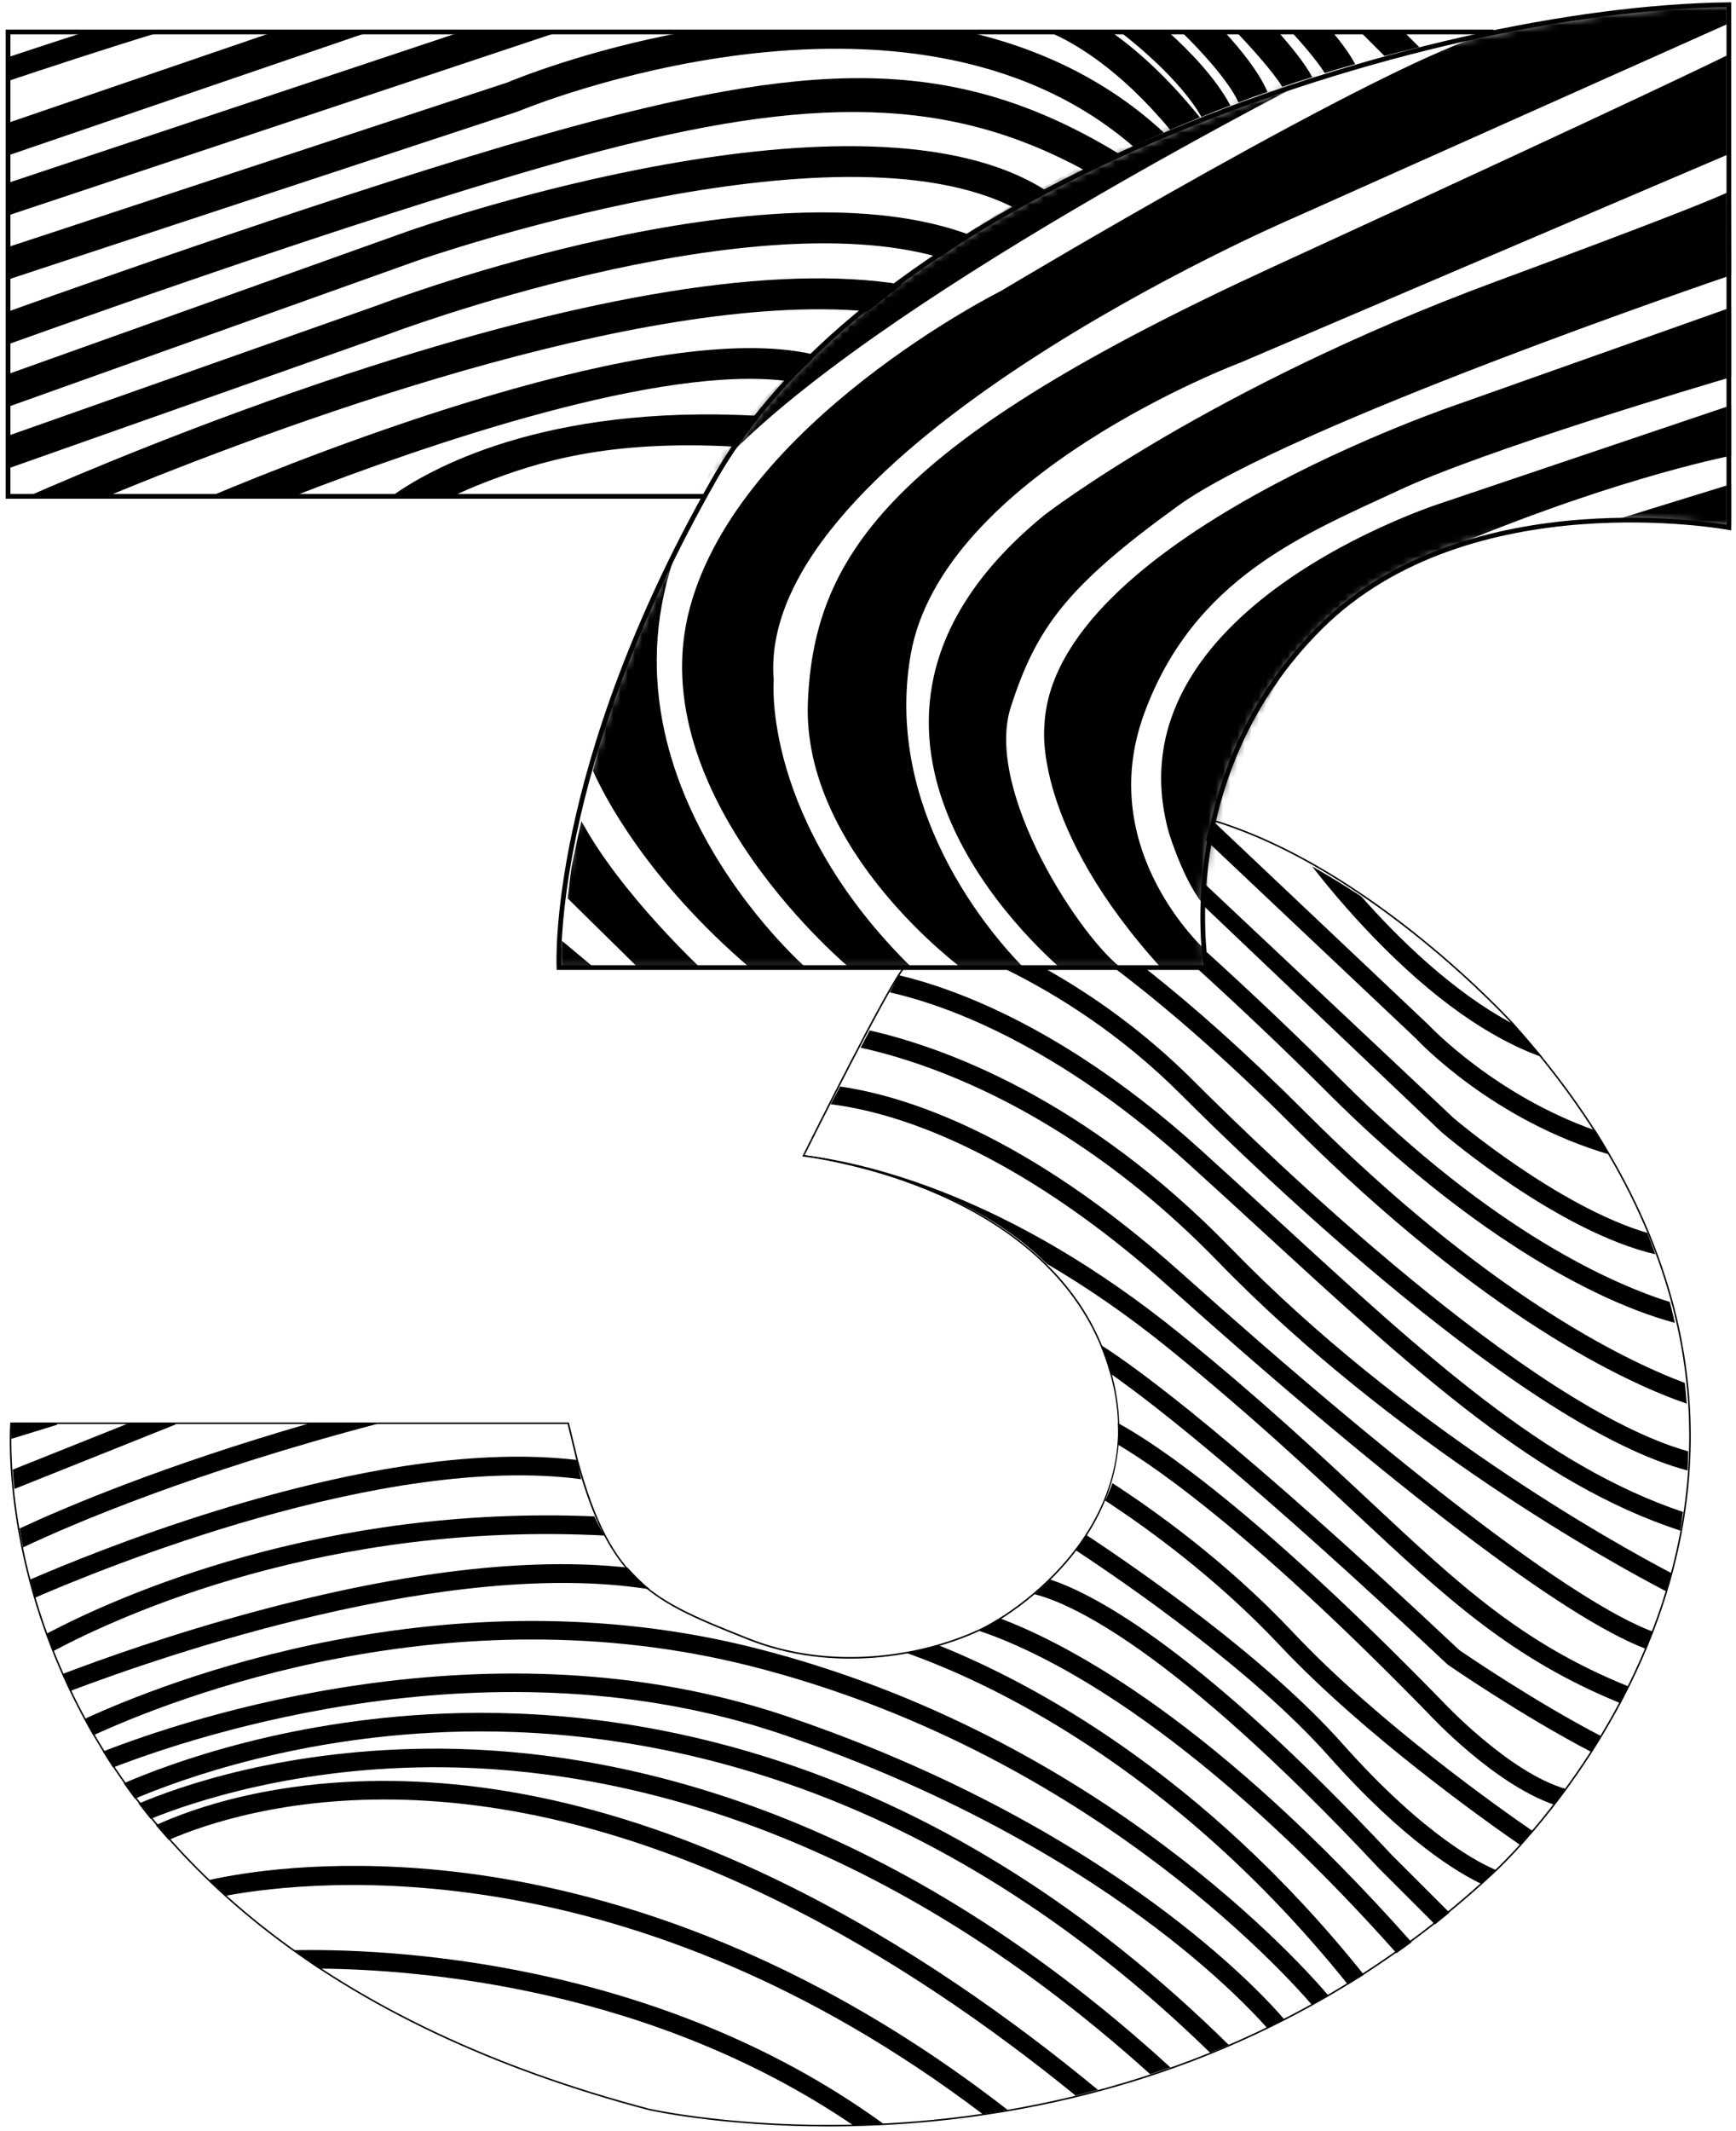 <svg width="242" height="297" viewBox="0 0 242 297" fill="none" xmlns="http://www.w3.org/2000/svg">
<path d="M11.847 4.457C7.655 5.807 3.718 7.109 1.121 7.972V11.288C5.294 9.895 14.914 6.71 22.357 4.457H11.847Z" fill="black"/>
<path d="M51.411 4.457H38.125L1.125 17.118V21.66L51.411 4.457Z" fill="black"/>
<path d="M77.819 4.457H64.219L1.125 25.489V30.025L77.819 4.457Z" fill="black"/>
<path d="M134.959 4.457H95.405C81.707 6.994 71.809 11.036 70.697 11.503L1.125 34.429V38.958L72.123 15.562L72.29 15.499C72.836 15.267 126.333 -6.903 157.97 20.414C159.399 19.747 160.822 19.106 162.244 18.482C154.844 11.618 145.639 6.919 134.959 4.457Z" fill="black"/>
<path d="M156.446 21.716C134.011 7.91 114.604 8.233 80.38 17.484C55.619 24.178 17.017 37.735 1.121 43.419V47.987C15.935 42.676 56.09 28.504 81.501 21.634C113.318 13.034 132.533 13.557 151.195 23.736C152.454 23.089 153.709 22.455 154.968 21.843L156.446 21.716Z" fill="black"/>
<path d="M56.921 32.203L1.125 52.133V56.698L58.36 36.257C58.961 36.045 116.69 16.029 141.571 29.07C143 28.223 144.433 27.392 145.865 26.594C120.411 10.195 59.547 31.284 56.921 32.203Z" fill="black"/>
<path d="M52.614 42.555L1.125 60.73V65.288L54.096 46.591C54.609 46.394 103.554 27.984 130.983 35.878C132.474 34.842 133.975 33.831 135.479 32.853C107.246 21.997 54.799 41.722 52.614 42.555Z" fill="black"/>
<path d="M48.344 52.14C27.667 58.945 10.104 66.449 3.911 69.176H14.914C37.759 59.759 89.104 40.518 120.977 43.392C122.559 42.107 124.155 40.865 125.761 39.658C108.224 36.803 82.195 40.999 48.344 52.14Z" fill="black"/>
<path d="M113.361 49.393C91.393 44.266 44.132 62.95 29.312 69.176H40.872C59.654 61.888 92.338 50.672 110.019 53.144C111.069 52.12 112.125 51.11 113.191 50.125L113.361 49.393Z" fill="black"/>
<path d="M54.563 69.177H63.101C64.403 68.545 65.868 67.895 67.522 67.257C74.883 64.419 84.552 61.27 102.384 62.244C103.613 60.485 104.699 59.049 105.585 57.947C75.648 56.299 59.661 65.514 54.563 69.177Z" fill="black"/>
<path d="M154.923 4.457H146.238C149.651 5.902 155.982 9.509 163.124 18.096C164.51 17.497 165.89 16.925 167.264 16.366C162.777 10.781 158.526 7.001 154.923 4.457Z" fill="black"/>
<path d="M162.885 4.457H156.169C158.088 5.931 164.517 11.101 167.476 16.281C168.827 15.735 170.174 15.202 171.511 14.695C169.455 10.846 165.841 7.122 162.885 4.457Z" fill="black"/>
<path d="M170.72 4.457H164.72C167.287 6.958 171.214 11.17 172.646 14.27C174 13.763 175.35 13.269 176.691 12.802C175.491 10.038 173.003 6.945 170.72 4.457Z" fill="black"/>
<path d="M178.195 4.457H172.352C174.418 6.628 177.42 9.953 178.745 12.095C180.144 11.621 181.534 11.167 182.911 10.732C181.998 8.963 180.053 6.559 178.195 4.457Z" fill="black"/>
<path d="M188.908 8.93C188.201 7.583 187.018 5.984 185.762 4.46H180.046C181.675 6.236 183.594 8.476 184.67 10.182C185.393 9.96 186.112 9.748 186.828 9.535C187.525 9.326 188.218 9.126 188.908 8.93Z" fill="black"/>
<path d="M195.732 4.457H189.65L192.995 7.802C194.637 7.367 196.255 6.958 197.848 6.572L195.732 4.457Z" fill="black"/>
<path d="M215.012 147.336C213.724 145.786 212.36 144.236 210.912 142.689C202.583 138.281 194.997 130.852 189.765 124.93C187.462 123.416 185.17 122.023 182.911 120.744C184.846 123.239 187.819 126.853 191.547 130.695C199.712 139.128 207.593 144.707 215.012 147.336Z" fill="black"/>
<path d="M197.351 144.7C197.802 145.184 208.162 156.181 224.42 160.913C223.789 159.798 223.122 158.676 222.415 157.551C208.39 152.627 199.342 143.039 199.202 142.889L168.951 114.289C168.64 115.234 168.356 116.163 168.098 117.069L197.351 144.7Z" fill="black"/>
<path d="M200.909 157.744C201.612 158.346 217.249 171.645 230.751 174.801C230.407 173.82 230.038 172.826 229.642 171.825C217.115 168.123 202.76 155.92 202.648 155.828L167.721 122.978C167.499 124.054 167.82 125.172 167.666 126.13L200.909 157.744Z" fill="black"/>
<path d="M168.14 135.113H167.048C172.587 140.155 178.862 146.061 185.301 152.499C201.576 168.774 219.427 180.556 233.471 184.359C233.262 183.404 233.03 182.436 232.775 181.449C225.195 179.084 208.312 171.848 187.132 150.671C180.445 143.984 173.925 137.863 168.225 132.686C168.156 133.736 168.143 134.475 168.14 134.841C168.14 135.015 168.14 135.113 168.14 135.113Z" fill="black"/>
<path d="M180.125 156.816C206.978 183.666 226.781 192.737 235.133 195.621C235.064 194.689 234.972 193.724 234.861 192.727C226.212 189.483 207.109 180.141 181.953 154.985C173.545 146.577 166.201 140.103 159.877 135.113H156.594H155.619C162.313 140.181 170.488 147.176 180.125 156.816Z" fill="black"/>
<path d="M140.28 135.113C147.467 138.667 156.27 144.177 164.592 152.499C175.615 163.522 212.308 198.858 235.244 204.934C235.289 204.116 235.322 203.223 235.335 202.265C213.07 196.013 177.247 161.488 166.423 150.668C159.481 143.726 152.297 138.706 145.917 135.109H142.964H140.28V135.113Z" fill="black"/>
<path d="M178.091 170.026C174.595 166.815 170.982 163.496 167.237 160.115C148.867 143.523 133.452 137.846 125.296 135.907L124.034 138.301C126.212 138.795 129.021 139.579 132.36 140.845C139.972 143.732 151.898 149.752 165.501 162.038C169.239 165.412 172.849 168.728 176.338 171.933C197.439 191.311 214.286 206.775 234.24 213.315C234.472 211.909 234.541 211.127 234.541 211.127C234.541 211.127 234.57 210.986 234.619 210.712C215.375 204.254 198.806 189.048 178.091 170.026Z" fill="black"/>
<path d="M171.616 173.983C151.09 152.836 131.196 145.871 121.238 143.605L119.97 146.008C122.88 146.649 126.82 147.728 131.493 149.56C140.921 153.251 155.21 160.802 169.759 175.792C194.49 201.275 224.757 217.867 232.242 221.765C232.51 220.869 232.749 220.022 232.961 219.22C224.884 214.976 195.621 198.714 171.616 173.983Z" fill="black"/>
<path d="M164.644 177.371C143.066 158.062 126.32 152.751 117.105 151.42L115.797 153.896C118.037 154.17 120.839 154.7 124.152 155.694C132.644 158.238 146.26 164.396 162.918 179.297C194.676 207.713 218.047 225.44 229.384 229.773C229.721 228.952 230.038 228.154 230.332 227.369C219.512 223.282 195.87 205.306 164.644 177.371Z" fill="black"/>
<path d="M190.955 209.214C183.823 202.547 175.736 194.993 164.595 185.958C140.891 166.737 121.108 162.09 112.056 160.982L112.007 161.077C128.91 163.941 139.433 169.66 145.92 176.122C151.237 179.228 156.973 183.11 162.967 187.969C174.036 196.945 182.087 204.466 189.186 211.104C201.54 222.651 210.637 231.133 225.839 237.343C226.251 236.561 226.64 235.789 227.013 235.028C212.167 229.014 203.61 221.042 190.955 209.214Z" fill="black"/>
<path d="M203.43 229.962C172.623 201.01 158.906 190.902 153.49 187.459C154.03 188.806 154.455 190.134 154.789 191.425C161.316 195.997 175.007 206.795 201.729 231.915L201.88 232.036C201.988 232.111 212.059 239.063 221.866 244.18C222.34 243.441 222.795 242.706 223.233 241.973C213.976 237.163 204.391 230.623 203.43 229.962Z" fill="black"/>
<path d="M200.951 236.973C175.108 210.483 161.299 201.304 155.815 198.305C155.864 199.381 155.861 200.392 155.819 201.314C161.76 204.832 175.285 214.374 199.071 238.755C199.473 239.19 208.283 248.65 216.664 251.515C217.236 250.782 217.795 250.053 218.331 249.327C210.401 247.12 201.072 237.101 200.951 236.973Z" fill="black"/>
<path d="M180.259 227.497C170.936 217.592 160.74 210.362 155.063 206.69C155.024 206.82 154.991 206.928 154.959 207.007C154.821 207.367 154.53 208.115 154.063 209.126C159.684 212.792 169.435 219.776 178.372 229.272C190.229 241.872 207.311 253.951 211.919 257.126C212.511 256.475 213.089 255.828 213.652 255.177C209.558 252.365 192.197 240.184 180.259 227.497Z" fill="black"/>
<path d="M187.184 243.056C176.42 230.943 158.739 218.737 151.411 213.907C150.966 214.593 150.475 215.306 149.936 216.032C157.127 220.764 174.647 232.843 185.252 244.772C195.745 256.577 203.315 261.041 206.549 262.564C207.236 261.917 207.913 261.269 208.567 260.619C206.634 259.837 198.744 256.06 187.184 243.056Z" fill="black"/>
<path d="M194.068 258.565C167.578 230.27 153.003 222.327 146.421 220.133C145.734 220.826 144.998 221.509 144.213 222.18C148.955 223.35 163.222 229.397 192.21 260.364L200.042 268.195C200.729 267.649 201.399 267.103 202.06 266.55L194.068 258.565Z" fill="black"/>
<path d="M139.511 225.577C138.527 226.172 137.48 226.728 136.382 227.245C139.299 228.209 143.795 230.028 149.658 233.406C159.51 239.082 175.262 250.406 194.67 272.198C195.389 271.694 196.092 271.19 196.785 270.68C169.625 240.125 149.357 229.321 139.511 225.577Z" fill="black"/>
<path d="M190.128 275.213C167.529 246.956 143.54 234.377 130.862 229.302C129.387 229.717 127.831 230.054 126.189 230.302C136.895 234.043 163.17 245.766 187.904 276.576C188.656 276.125 189.398 275.67 190.128 275.213Z" fill="black"/>
<path d="M7.913 198.351H1.537C1.537 199.087 1.563 199.8 1.579 200.523L7.975 198.554L7.913 198.351Z" fill="black"/>
<path d="M24.473 198.521L24.404 198.351H17.926L1.776 204.81C1.841 205.719 1.919 206.615 2.011 207.504L24.473 198.521Z" fill="black"/>
<path d="M52.912 198.351H43.164C22.818 204.224 9.208 209.999 2.73 213.014C2.877 213.903 3.038 214.78 3.211 215.646C10.13 212.383 26.905 205.182 52.912 198.351Z" fill="black"/>
<path d="M81.024 206.15C80.779 205.195 80.596 204.296 80.458 203.472C67.336 201.912 50.443 204.283 30.189 210.535C18.318 214.201 8.525 218.259 4.225 220.123C4.441 220.976 4.663 221.826 4.898 222.654C14.022 218.687 53.471 202.465 81.024 206.15Z" fill="black"/>
<path d="M84.251 213.998C83.722 213.102 83.261 212.209 82.858 211.327C44.786 209.728 16.484 222.415 6.504 227.67C6.798 228.501 7.102 229.312 7.413 230.113C16.922 225.047 45.535 211.994 84.251 213.998Z" fill="black"/>
<path d="M90.595 221.5C89.441 220.522 88.408 219.505 87.489 218.465C73.758 216.967 56.388 219.001 35.738 224.544C23.985 227.696 14.051 231.261 8.714 233.295C9.064 234.102 9.424 234.887 9.787 235.662C22.766 230.744 62.535 216.99 90.595 221.5Z" fill="black"/>
<path d="M105.425 229.717C62.14 218.714 22.753 234.501 11.749 239.573C12.164 240.348 12.58 241.106 13.001 241.842C23.907 236.829 62.431 221.46 104.784 232.228C150.744 243.912 178.588 274.425 182.898 279.418C183.676 278.999 184.444 278.574 185.209 278.139C182.087 274.441 153.494 241.94 105.425 229.717Z" fill="black"/>
<path d="M162.839 266.724C152.529 258.892 134.963 247.764 109.836 239.239C68.346 225.162 25.774 239.625 14.342 244.102C14.813 244.87 15.284 245.613 15.755 246.329C27.52 241.777 68.82 228.056 109.002 241.689C133.746 250.083 151.035 261.021 161.181 268.715C169.719 275.19 174.755 280.503 176.609 282.593C177.42 282.21 178.228 281.818 179.026 281.419C177.58 279.722 172.411 273.993 162.839 266.724Z" fill="black"/>
<path d="M64.197 238.739C40.901 239.256 23.449 245.838 17.243 248.529C17.766 249.278 18.286 249.994 18.796 250.675C25.218 247.944 42.052 241.797 64.376 241.322C90.507 240.773 129.727 248.134 168.67 286.053C169.546 285.703 170.416 285.343 171.282 284.977C131.392 245.701 91.069 238.141 64.197 238.739Z" fill="black"/>
<path d="M61.646 243.7C39.815 243.539 24.535 249.131 19.319 251.361C19.888 252.107 20.451 252.823 20.99 253.487C26.598 251.208 41.441 246.113 61.767 246.289C85.465 246.509 121.667 254.177 160.338 289.068C161.28 288.76 162.218 288.443 163.15 288.116C123.416 251.793 86.05 243.899 61.646 243.7Z" fill="black"/>
<path d="M56.277 248.232C38.609 247.751 26.752 252.054 21.723 254.363C22.35 255.109 22.949 255.795 23.515 256.42C28.691 254.177 40.054 250.341 56.407 250.825C92.773 251.907 126.771 273.192 149.939 292.046C150.979 291.791 152.016 291.523 153.049 291.245C129.492 271.799 94.212 249.281 56.277 248.232Z" fill="black"/>
<path d="M61.44 260.641C45.244 259.039 33.71 260.991 29.181 261.998C29.966 262.741 30.754 263.467 31.549 264.183C44.292 261.838 87.96 257.509 136.961 294.61C138.131 294.434 139.295 294.244 140.459 294.041C109.323 269.846 80.337 262.512 61.44 260.641Z" fill="black"/>
<path d="M40.858 271.789C42.042 272.665 43.236 273.522 44.436 274.349C58.618 274.461 90.746 277.054 118.861 296.134C120.297 296.108 121.732 296.056 123.161 295.987C91.213 272.806 53.147 271.531 40.858 271.789Z" fill="black"/>
<path d="M98.146 69.176H1.125V4.457H208.224" stroke="black" stroke-width="0.66" stroke-miterlimit="10"/>
<mask id="mask0_1748_140" style="mask-type:luminance" maskUnits="userSpaceOnUse" x="77" y="0" width="165" height="135">
<path d="M241.009 0.654V73.522C241.009 73.522 204.787 66.825 184.068 87.416C163.349 108.008 168.14 134.841 168.14 134.841H77.921C77.921 134.841 76.446 107.367 99.62 66.698C122.795 26.029 197.858 1.16 241.009 0.654Z" fill="white"/>
</mask>
<g mask="url(#mask0_1748_140)">
<path d="M188.685 7.91C187.94 8.129 187.194 8.351 186.442 8.583C185.837 8.77 185.226 8.963 184.614 9.159C183.182 9.613 181.737 10.084 180.282 10.578C179.572 10.82 178.859 11.062 178.143 11.31C176.75 11.798 175.347 12.311 173.938 12.838C173.545 12.985 173.153 13.129 172.761 13.279C171.371 13.809 169.971 14.361 168.565 14.927C168.493 14.957 168.421 14.986 168.346 15.015C166.917 15.594 165.481 16.193 164.043 16.814C163.739 16.945 163.434 17.082 163.13 17.216C161.652 17.863 160.171 18.531 158.686 19.224C157.647 19.708 156.607 20.205 155.567 20.712C154.262 21.349 152.954 22.007 151.646 22.68C149.799 23.632 147.948 24.623 146.1 25.653C144.609 26.483 143.121 27.343 141.637 28.226C139.518 29.485 137.405 30.793 135.299 32.16C133.736 33.177 132.177 34.227 130.627 35.306C128.808 36.571 126.997 37.879 125.198 39.233C123.531 40.489 121.87 41.78 120.225 43.118C117.488 45.341 114.783 47.67 112.128 50.119C111.02 51.142 109.921 52.192 108.829 53.255C108.142 53.922 107.455 54.592 106.775 55.279C106.775 55.279 105.811 56.266 104.221 58.248C103.302 59.396 102.171 60.887 100.892 62.715C99.624 64.53 98.214 66.685 96.72 69.18C112.485 47.49 172.541 16.095 188.685 7.91Z" fill="black"/>
</g>
<mask id="mask1_1748_140" style="mask-type:luminance" maskUnits="userSpaceOnUse" x="77" y="0" width="165" height="135">
<path d="M241.009 0.654V73.522C241.009 73.522 204.787 66.825 184.068 87.416C163.349 108.008 168.14 134.841 168.14 134.841H77.921C77.921 134.841 76.446 107.367 99.62 66.698C122.795 26.029 197.858 1.16 241.009 0.654Z" fill="white"/>
</mask>
<g mask="url(#mask1_1748_140)">
<path d="M96.543 71.635C91.802 80.144 86.524 92.001 82.646 107.399C84.117 110.712 90.092 122.598 104.816 135.113H112.625C112.622 135.113 79.196 106.324 96.543 71.635Z" fill="black"/>
</g>
<mask id="mask2_1748_140" style="mask-type:luminance" maskUnits="userSpaceOnUse" x="77" y="0" width="165" height="135">
<path d="M241.009 0.654V73.522C241.009 73.522 204.787 66.825 184.068 87.416C163.349 108.008 168.14 134.841 168.14 134.841H77.921C77.921 134.841 76.446 107.367 99.62 66.698C122.795 26.029 197.858 1.16 241.009 0.654Z" fill="white"/>
</mask>
<g mask="url(#mask2_1748_140)">
<path d="M81.044 114.42C80.717 115.983 80.514 116.637 79.65 120.95L79.131 125.198L89.202 135.109H97.877C97.874 135.113 86.491 124.541 81.044 114.42Z" fill="black"/>
</g>
<mask id="mask3_1748_140" style="mask-type:luminance" maskUnits="userSpaceOnUse" x="77" y="0" width="165" height="135">
<path d="M241.009 0.654V73.522C241.009 73.522 204.787 66.825 184.068 87.416C163.349 108.008 168.14 134.841 168.14 134.841H77.921C77.921 134.841 76.446 107.367 99.62 66.698C122.795 26.029 197.858 1.16 241.009 0.654Z" fill="white"/>
</mask>
<g mask="url(#mask3_1748_140)">
<path d="M77.924 135.113H83.13L78.356 131.133C78.202 132.448 78.052 133.762 77.924 135.113Z" fill="black"/>
</g>
<mask id="mask4_1748_140" style="mask-type:luminance" maskUnits="userSpaceOnUse" x="77" y="0" width="165" height="135">
<path d="M241.009 0.654V73.522C241.009 73.522 204.787 66.825 184.068 87.416C163.349 108.008 168.14 134.841 168.14 134.841H77.921C77.921 134.841 76.446 107.367 99.62 66.698C122.795 26.029 197.858 1.16 241.009 0.654Z" fill="white"/>
</mask>
<g mask="url(#mask4_1748_140)">
<path d="M107.851 94.774C105.248 62.676 179.853 30.581 179.853 30.581L241.012 3.257V0.654C241.012 0.654 229.387 0.595 211.991 3.636C209.6 4.126 208.096 4.47 208.096 4.47C193.397 8.289 139.514 40.557 139.514 40.557C139.514 40.557 103.08 58.775 96.141 84.797C89.202 110.823 118.694 135.109 118.694 135.109H127.366C106.151 114.45 107.851 94.774 107.851 94.774Z" fill="black"/>
</g>
<mask id="mask5_1748_140" style="mask-type:luminance" maskUnits="userSpaceOnUse" x="77" y="0" width="165" height="135">
<path d="M241.009 0.654V73.522C241.009 73.522 204.787 66.825 184.068 87.416C163.349 108.008 168.14 134.841 168.14 134.841H77.921C77.921 134.841 76.446 107.367 99.62 66.698C122.795 26.029 197.858 1.16 241.009 0.654Z" fill="white"/>
</mask>
<g mask="url(#mask5_1748_140)">
<path d="M126.935 91.305C131.271 66.148 172.911 50.534 172.911 50.534L241.009 21.474V7.593C241.009 7.593 230.6 12.798 177.682 37.088C124.767 61.377 113.488 76.992 112.622 97.812C111.755 118.632 134.309 135.113 134.309 135.113H140.28H142.968C139.975 132.17 122.975 114.273 126.935 91.305Z" fill="black"/>
</g>
<mask id="mask6_1748_140" style="mask-type:luminance" maskUnits="userSpaceOnUse" x="77" y="0" width="165" height="135">
<path d="M241.009 0.654V73.522C241.009 73.522 204.787 66.825 184.068 87.416C163.349 108.008 168.14 134.841 168.14 134.841H77.921C77.921 134.841 76.446 107.367 99.62 66.698C122.795 26.029 197.858 1.16 241.009 0.654Z" fill="white"/>
</mask>
<g mask="url(#mask6_1748_140)">
<path d="M140.914 98.515C144.455 87.564 148.621 81.763 164.236 70.484C179.585 59.399 239.439 38.988 241.457 38.301L241.316 26.581C239.465 27.503 232.369 30.424 208.475 39.252C168.572 54 145.584 71.782 145.584 71.782C111.046 100.039 141.849 129.717 148.026 135.109H155.619H156.594C150.865 131.113 137.111 110.277 140.914 98.515Z" fill="black"/>
</g>
<mask id="mask7_1748_140" style="mask-type:luminance" maskUnits="userSpaceOnUse" x="77" y="0" width="165" height="135">
<path d="M241.009 0.654V73.522C241.009 73.522 204.787 66.825 184.068 87.416C163.349 108.008 168.14 134.841 168.14 134.841H77.921C77.921 134.841 76.446 107.367 99.62 66.698C122.795 26.029 197.858 1.16 241.009 0.654Z" fill="white"/>
</mask>
<g mask="url(#mask7_1748_140)">
<path d="M203.708 56.172C203.708 56.172 146.453 75.255 145.587 101.281C145.587 101.281 143.85 115.162 162.068 135.113H167.048H168.14C168.14 135.113 168.14 135.015 168.14 134.841V132.51C168.14 132.51 152.526 118.629 159.465 99.545C166.404 80.461 182.018 74.389 195.032 68.316C207.141 62.666 237.471 53.683 241.627 52.463L241.509 42.774L203.708 56.172Z" fill="black"/>
</g>
<mask id="mask8_1748_140" style="mask-type:luminance" maskUnits="userSpaceOnUse" x="77" y="0" width="165" height="135">
<path d="M241.009 0.654V73.522C241.009 73.522 204.787 66.825 184.068 87.416C163.349 108.008 168.14 134.841 168.14 134.841H77.921C77.921 134.841 76.446 107.367 99.62 66.698C122.795 26.029 197.858 1.16 241.009 0.654Z" fill="white"/>
</mask>
<g mask="url(#mask8_1748_140)">
<path d="M201.105 70.049C201.105 70.049 154.262 84.797 162.937 116.026C162.937 116.026 165.459 124.423 168.846 127.17C168.859 127.078 168.872 126.987 168.889 126.892C169.043 125.934 169.226 124.913 169.448 123.838C169.772 122.265 170.18 120.571 170.684 118.795C170.942 117.889 171.224 116.961 171.538 116.016C172.26 113.828 173.13 111.549 174.19 109.221C174.17 105.46 175.35 87.891 198.502 77.858C223.168 67.168 240.057 63.751 241.754 63.424L241.669 56.358L201.105 70.049Z" fill="black"/>
</g>
<mask id="mask9_1748_140" style="mask-type:luminance" maskUnits="userSpaceOnUse" x="77" y="0" width="165" height="135">
<path d="M241.009 0.654V73.522C241.009 73.522 204.787 66.825 184.068 87.416C163.349 108.008 168.14 134.841 168.14 134.841H77.921C77.921 134.841 76.446 107.367 99.62 66.698C122.795 26.029 197.858 1.16 241.009 0.654Z" fill="white"/>
</mask>
<g mask="url(#mask9_1748_140)">
<path d="M224.528 72.652C224.528 72.652 227.131 71.786 241.879 73.519L241.712 67.348L224.528 72.652Z" fill="black"/>
</g>
<path d="M241.009 0.654V73.522C241.009 73.522 204.787 66.825 184.068 87.416C163.349 108.008 168.14 134.841 168.14 134.841H77.921C77.921 134.841 76.446 107.367 99.62 66.698C122.795 26.029 197.858 1.16 241.009 0.654Z" stroke="black" stroke-width="0.66" stroke-miterlimit="10"/>
<path d="M115.519 296.347C100.5 296.347 90.54 294.1 90.412 294.071C68.742 288.358 50.584 279.774 36.434 268.555C25.113 259.575 16.317 248.902 10.294 236.823C0.039 216.258 1.416 198.518 1.429 198.341L1.439 198.243H79.304L79.323 198.325L80.563 203.446L80.471 203.514L80.576 203.485C85.223 220.659 91.122 223.017 104.045 228.187L104.283 228.281C115.921 232.938 128.472 230.747 136.336 227.147C139.495 225.698 146.084 221.464 150.727 214.767C156.522 206.412 157.418 197.239 153.389 187.498C150.708 181.017 144.331 171.992 129.175 165.815C120.104 162.116 112.076 161.188 111.994 161.181L111.84 161.165L111.909 161.027C112.406 160.027 124.113 136.519 126 134.74L126.147 134.897C124.361 136.581 113.152 159.016 112.167 160.988C113.322 161.135 120.836 162.188 129.247 165.618C137.651 169.042 148.697 175.605 153.582 187.42C157.584 197.092 156.656 206.595 150.897 214.894C146.225 221.627 139.599 225.891 136.418 227.346C128.514 230.966 115.902 233.17 104.195 228.487L103.956 228.393C97.498 225.809 92.835 223.945 89.117 220.528C85.236 216.964 82.616 211.886 80.36 203.547L80.347 203.501L79.127 198.462H1.638C1.54 199.917 0.66 217.023 10.493 236.741C16.5 248.788 25.277 259.435 36.575 268.395C50.701 279.594 68.83 288.162 90.464 293.865C90.625 293.901 107.282 297.658 130.051 295.428C143.422 294.12 156.257 291.03 168.196 286.252C183.117 280.278 196.677 271.632 208.495 260.547C208.646 260.409 223.367 246.75 230.963 225.499C235.424 213.02 236.588 200.405 234.426 188.002C231.725 172.495 223.786 157.273 210.833 142.764C210.637 142.549 191.056 121.029 168.918 114.397L168.98 114.191C191.177 120.839 210.797 142.405 210.993 142.621C223.975 157.162 231.931 172.42 234.639 187.972C236.807 200.415 235.636 213.066 231.163 225.58C223.55 246.881 208.789 260.569 208.642 260.707C196.805 271.808 183.221 280.471 168.271 286.455C156.312 291.242 143.458 294.332 130.064 295.643C124.855 296.15 119.963 296.347 115.519 296.347Z" fill="black"/>
</svg>
